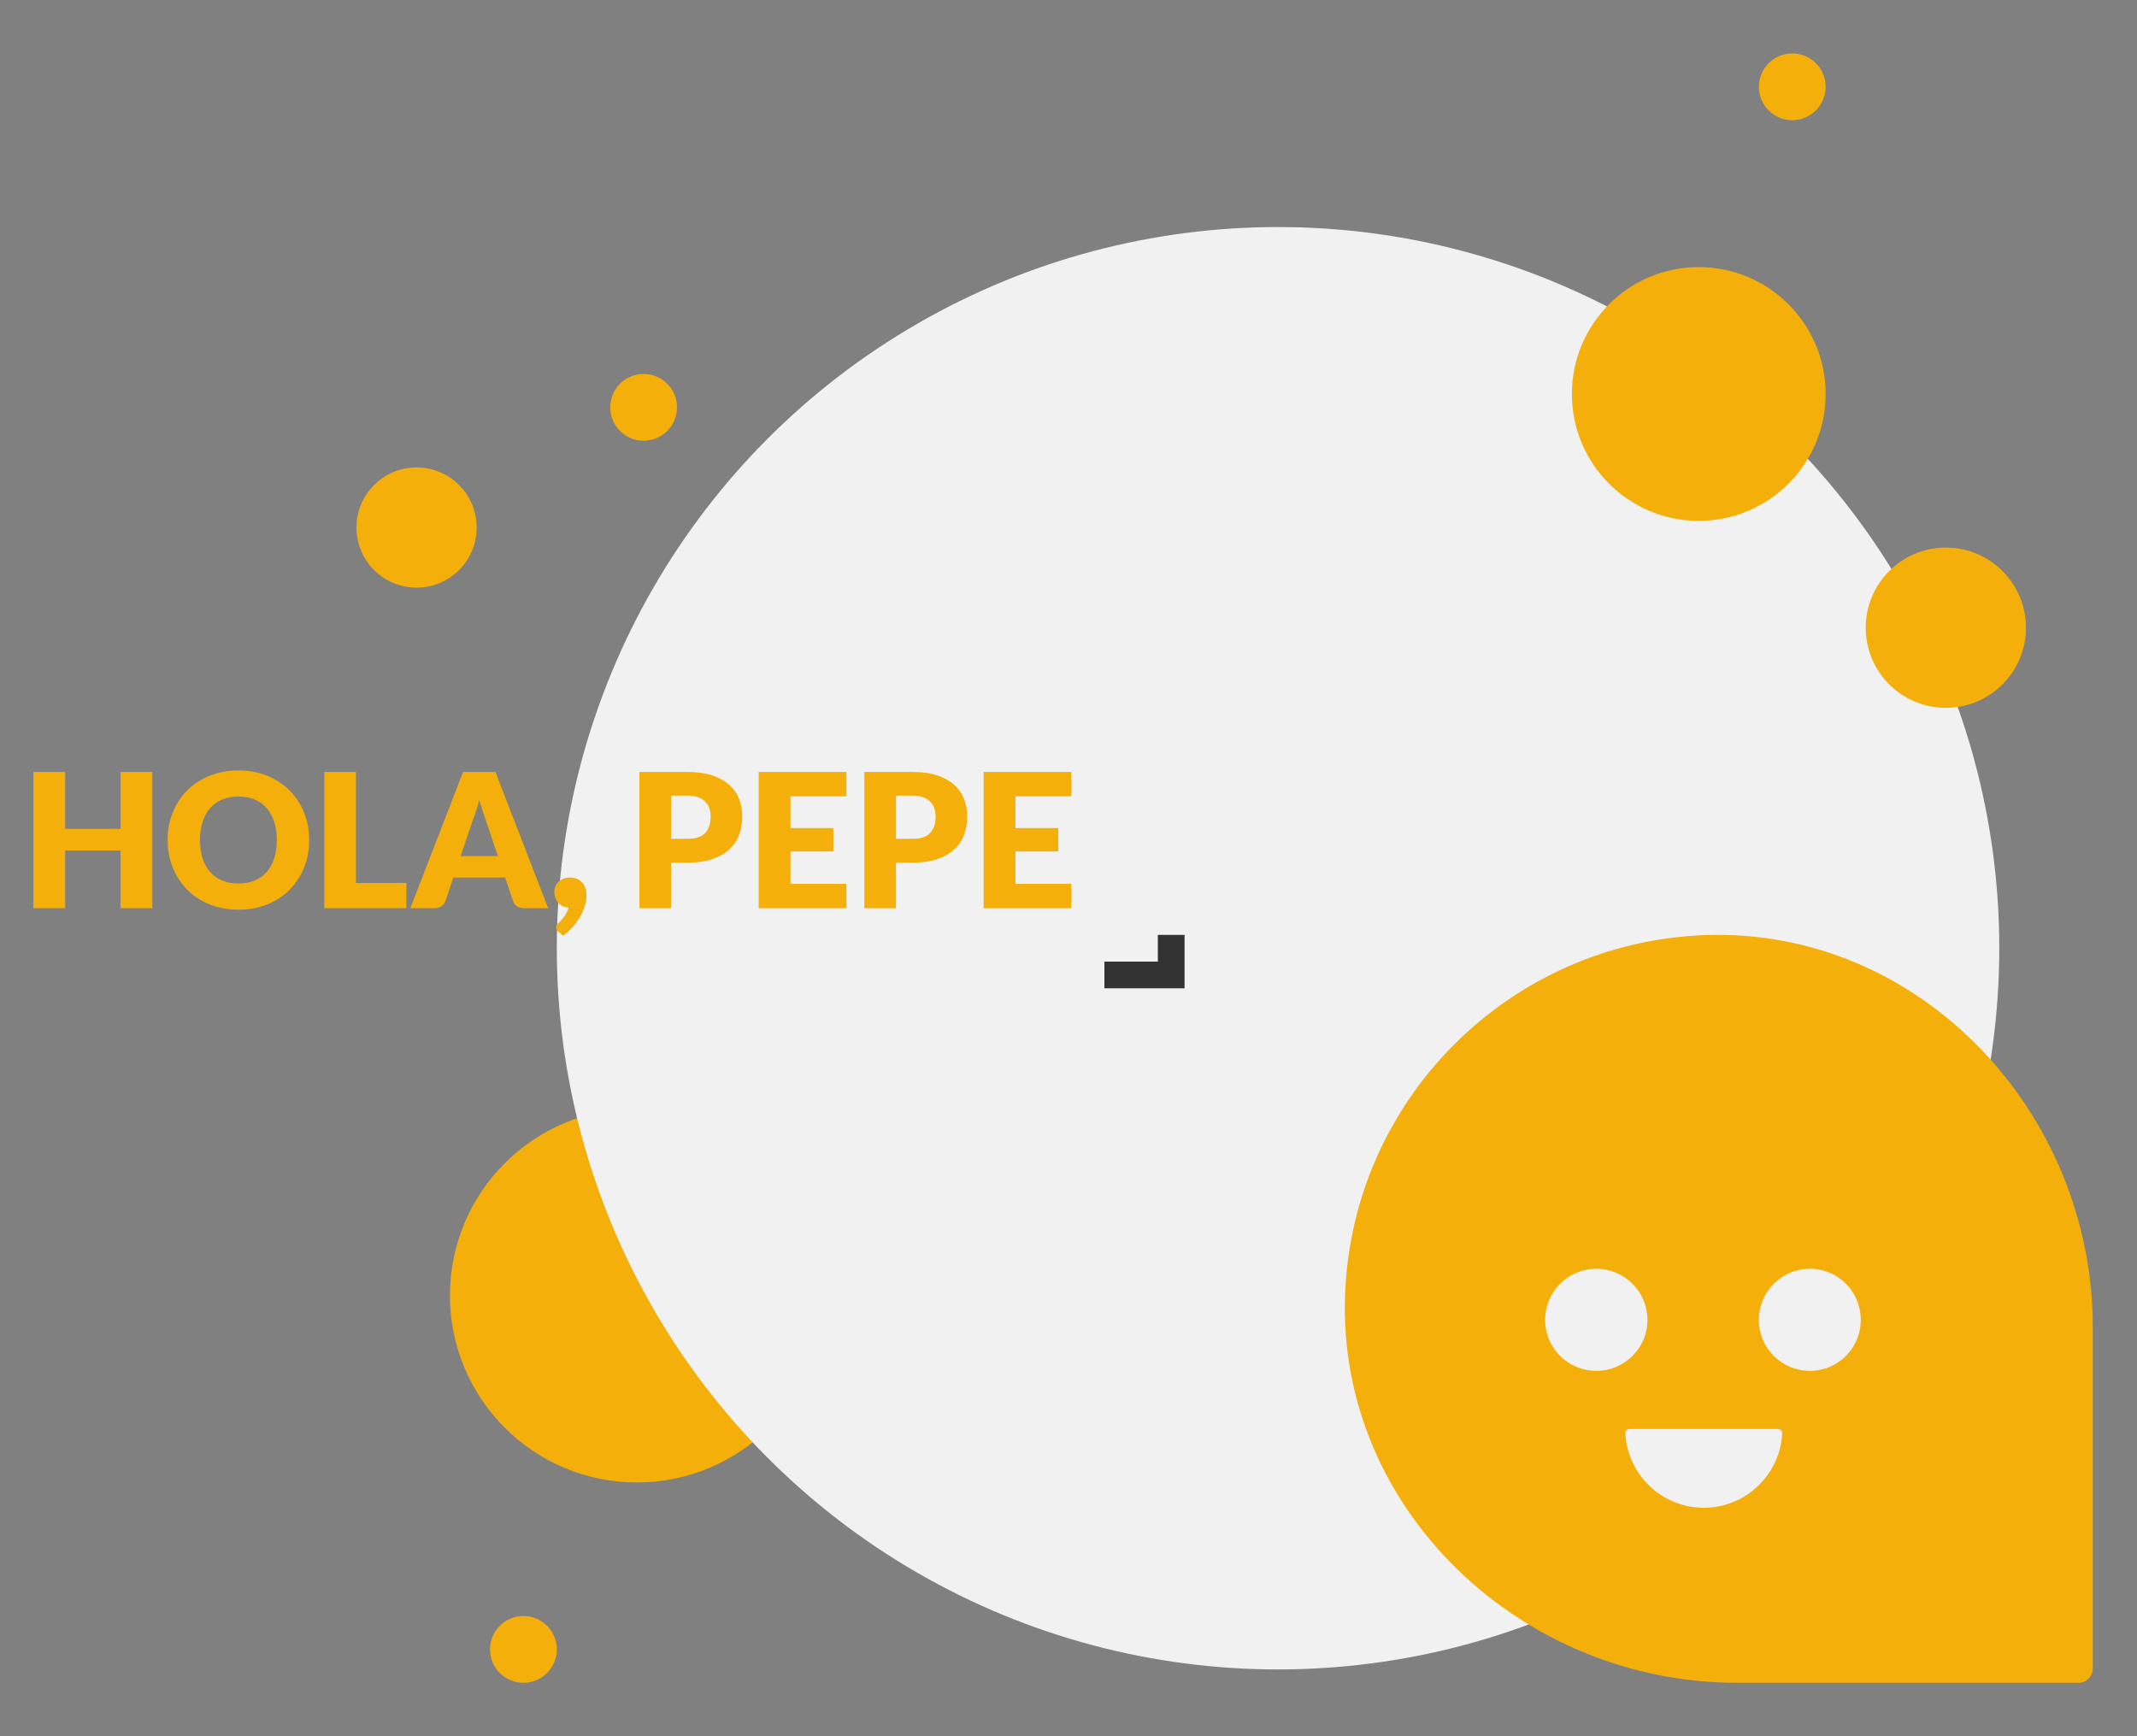 <?xml version="1.0" encoding="UTF-8" standalone="no"?>
<svg
   xmlns:dc="http://purl.org/dc/elements/1.1/"
   xmlns:cc="http://creativecommons.org/ns#"
   xmlns:rdf="http://www.w3.org/1999/02/22-rdf-syntax-ns#"
   xmlns:svg="http://www.w3.org/2000/svg"
   xmlns="http://www.w3.org/2000/svg"
   xmlns:sodipodi="http://sodipodi.sourceforge.net/DTD/sodipodi-0.dtd"
   xmlns:inkscape="http://www.inkscape.org/namespaces/inkscape"
   width="160"
   height="130"
   viewBox="0 0 160 130"
   version="1.1"
   id="svg2"
   inkscape:version="0.91 r13725"
   sodipodi:docname="14-fantasma-naranja-claro-precio.svg">
  <rect x="0" y="0" width="160" height="130" fill="#808080" stroke="none"/>
  <sodipodi:namedview
     pagecolor="#ffffff"
     bordercolor="#666666"
     borderopacity="1"
     objecttolerance="10"
     gridtolerance="10"
     guidetolerance="10"
     inkscape:pageopacity="0"
     inkscape:pageshadow="2"
     inkscape:window-width="1920"
     inkscape:window-height="1026"
     id="namedview23"
     showgrid="false"
     inkscape:zoom="1.9344262"
     inkscape:cx="78.533898"
     inkscape:cy="61"
     inkscape:window-x="0"
     inkscape:window-y="0"
     inkscape:window-maximized="1"
     inkscape:current-layer="svg2" />
  <!-- Generator: Sketch 47.1 (45422) - http://www.bohemiancoding.com/sketch -->
  <title
     id="title4">Group 31</title>
  <desc
     id="desc6">Created with Sketch.</desc>
  <defs
     id="defs8" />
  <g
     id="Landing-page"
     style="fill:none;fill-rule:evenodd;stroke:none;stroke-width:1"
     transform="translate(1.689,4)">
    <g
       id="Group-31"
       transform="translate(-6,0)">
      <circle
         id="Oval-5-Copy-22"
         cx="52"
         cy="93"
         r="14"
         style="fill:#f4af0b" />
      <circle
         id="Oval-Copy-53"
         cx="100"
         cy="67"
         r="54"
         style="fill:#f1f1f1" />
      <path
         d="m 139.822,98.644 c -2.114,0 -3.822,-1.708 -3.822,-3.808 0,-2.128 1.708,-3.836 3.822,-3.836 2.1,0 3.808,1.708 3.808,3.836 0,2.1 -1.708,3.808 -3.808,3.808 m -7.941,10.25 c -3.15,0 -5.698,-2.464 -5.88,-5.558 -0.014,-0.196 0.14,-0.336 0.322,-0.336 l 11.102,0 c 0.182,0 0.336,0.14 0.322,0.336 -0.168,3.094 -2.744,5.558 -5.866,5.558 M 120,94.836 c 0,-2.128 1.708,-3.836 3.836,-3.836 2.1,0 3.822,1.708 3.822,3.836 0,2.1 -1.722,3.808 -3.822,3.808 -2.128,0 -3.836,-1.708 -3.836,-3.808 M 131.989,66.017 C 117.318,66.537 105.523,78.329 105.017,92.997 104.453,109.052 118.272,122 134.331,122 l 25.614,0 c 0.578,0 1.055,-0.477 1.055,-1.069 l 0,-25.593 C 161,79.283 148.049,65.453 131.989,66.017"
         id="Fill-5-Copy-4"
         inkscape:connector-curvature="0"
         style="fill:#f4af0b" />
      <path
         d="m 15.715,64 -2.38,0 0,-4.312 -4.144,0 0,4.312 -2.38,0 0,-10.199 2.38,0 0,4.263 4.144,0 0,-4.263 2.38,0 0,10.199 z m 11.746,-5.103 c 0,0.737 -0.127,1.423 -0.382,2.058 -0.254,0.635 -0.612,1.186 -1.075,1.655 -0.462,0.469 -1.018,0.836 -1.669,1.103 -0.651,0.266 -1.373,0.399 -2.167,0.399 -0.793,0 -1.517,-0.133 -2.17,-0.399 -0.653,-0.266 -1.212,-0.633 -1.677,-1.103 -0.464,-0.469 -0.824,-1.021 -1.078,-1.655 -0.254,-0.635 -0.382,-1.321 -0.382,-2.058 0,-0.737 0.127,-1.423 0.382,-2.058 0.254,-0.635 0.614,-1.185 1.078,-1.652 0.464,-0.467 1.023,-0.833 1.677,-1.099 0.653,-0.266 1.377,-0.399 2.17,-0.399 0.793,0 1.515,0.134 2.167,0.403 0.651,0.268 1.207,0.636 1.669,1.103 0.462,0.467 0.82,1.017 1.075,1.652 0.254,0.635 0.382,1.318 0.382,2.051 z m -2.422,0 c 0,-0.504 -0.065,-0.958 -0.196,-1.361 -0.131,-0.404 -0.318,-0.745 -0.564,-1.026 -0.245,-0.28 -0.545,-0.495 -0.899,-0.644 -0.355,-0.149 -0.758,-0.224 -1.211,-0.224 -0.457,0 -0.864,0.075 -1.222,0.224 -0.357,0.149 -0.658,0.364 -0.903,0.644 -0.245,0.28 -0.433,0.622 -0.564,1.026 -0.131,0.404 -0.196,0.857 -0.196,1.361 0,0.509 0.065,0.965 0.196,1.369 0.131,0.404 0.318,0.745 0.564,1.026 0.245,0.28 0.546,0.493 0.903,0.64 0.357,0.147 0.764,0.221 1.222,0.221 0.453,0 0.856,-0.073 1.211,-0.221 0.355,-0.147 0.654,-0.36 0.899,-0.64 0.245,-0.28 0.433,-0.622 0.564,-1.026 0.131,-0.404 0.196,-0.86 0.196,-1.369 z m 5.922,3.213 3.78,0 0,1.89 -6.146,0 0,-10.199 2.366,0 0,8.309 z M 45.353,64 43.519,64 C 43.314,64 43.145,63.952 43.011,63.856 42.878,63.761 42.786,63.638 42.735,63.489 l -0.602,-1.778 -3.878,0 -0.602,1.778 C 37.606,63.62 37.515,63.737 37.38,63.843 37.245,63.947 37.079,64 36.883,64 l -1.848,0 3.948,-10.199 2.422,0 L 45.353,64 Z m -6.552,-3.899 2.786,0 -0.938,-2.793 c -0.061,-0.177 -0.132,-0.386 -0.213,-0.626 -0.082,-0.24 -0.162,-0.5 -0.241,-0.78 -0.075,0.285 -0.152,0.548 -0.231,0.791 -0.079,0.243 -0.154,0.453 -0.224,0.63 l -0.938,2.779 z m 7.014,2.667 c 0,-0.149 0.028,-0.288 0.084,-0.416 0.056,-0.128 0.136,-0.24 0.241,-0.336 0.105,-0.096 0.229,-0.172 0.371,-0.228 0.142,-0.056 0.302,-0.084 0.479,-0.084 0.21,0 0.392,0.036 0.546,0.108 0.154,0.072 0.282,0.17 0.385,0.294 0.103,0.124 0.178,0.266 0.228,0.427 0.049,0.161 0.073,0.33 0.073,0.507 0,0.233 -0.037,0.482 -0.112,0.746 -0.075,0.264 -0.185,0.528 -0.333,0.794 -0.147,0.266 -0.33,0.527 -0.549,0.784 -0.219,0.257 -0.471,0.49 -0.756,0.7 L 46.095,65.729 C 46.044,65.678 46.005,65.63 45.98,65.585 45.954,65.541 45.941,65.486 45.941,65.421 c 0,-0.047 0.016,-0.097 0.049,-0.15 0.033,-0.054 0.072,-0.102 0.119,-0.143 0.056,-0.056 0.121,-0.124 0.196,-0.203 0.075,-0.079 0.149,-0.168 0.224,-0.266 0.075,-0.098 0.143,-0.205 0.206,-0.322 0.063,-0.117 0.111,-0.24 0.143,-0.371 -0.163,-0.014 -0.31,-0.054 -0.441,-0.119 -0.131,-0.065 -0.241,-0.152 -0.333,-0.259 -0.091,-0.107 -0.162,-0.23 -0.213,-0.367 -0.051,-0.138 -0.077,-0.288 -0.077,-0.452 z m 8.736,-2.177 0,3.409 -2.366,0 0,-10.199 3.598,0 c 0.719,0 1.336,0.085 1.851,0.256 0.516,0.17 0.94,0.405 1.274,0.704 0.334,0.299 0.58,0.651 0.739,1.057 0.159,0.406 0.238,0.845 0.238,1.316 0,0.509 -0.082,0.975 -0.245,1.4 -0.163,0.425 -0.413,0.789 -0.749,1.092 -0.336,0.303 -0.762,0.54 -1.278,0.711 -0.516,0.17 -1.126,0.256 -1.831,0.256 l -1.232,0 z m 0,-1.785 1.232,0 c 0.616,0 1.059,-0.147 1.33,-0.441 0.271,-0.294 0.406,-0.705 0.406,-1.232 0,-0.233 -0.035,-0.446 -0.105,-0.637 -0.07,-0.191 -0.176,-0.356 -0.319,-0.493 -0.142,-0.138 -0.322,-0.244 -0.539,-0.319 -0.217,-0.075 -0.475,-0.112 -0.773,-0.112 l -1.232,0 0,3.234 z m 13.132,-5.005 0,1.82 -4.186,0 0,2.38 3.206,0 0,1.75 -3.206,0 0,2.429 4.186,0 0,1.82 -6.566,0 0,-10.199 6.566,0 z m 3.71,6.79 0,3.409 -2.366,0 0,-10.199 3.598,0 c 0.719,0 1.336,0.085 1.851,0.256 0.516,0.17 0.94,0.405 1.274,0.704 0.334,0.299 0.58,0.651 0.739,1.057 0.159,0.406 0.238,0.845 0.238,1.316 0,0.509 -0.082,0.975 -0.245,1.4 -0.163,0.425 -0.413,0.789 -0.749,1.092 -0.336,0.303 -0.762,0.54 -1.278,0.711 -0.516,0.17 -1.126,0.256 -1.831,0.256 l -1.232,0 z m 0,-1.785 1.232,0 c 0.616,0 1.059,-0.147 1.33,-0.441 0.271,-0.294 0.406,-0.705 0.406,-1.232 0,-0.233 -0.035,-0.446 -0.105,-0.637 -0.07,-0.191 -0.176,-0.356 -0.319,-0.493 -0.142,-0.138 -0.322,-0.244 -0.539,-0.319 -0.217,-0.075 -0.475,-0.112 -0.773,-0.112 l -1.232,0 0,3.234 z m 13.132,-5.005 0,1.82 -4.186,0 0,2.38 3.206,0 0,1.75 -3.206,0 0,2.429 4.186,0 0,1.82 -6.566,0 0,-10.199 6.566,0 z"
         id="HOLA,-PEPE-Copy"
         inkscape:connector-curvature="0"
         style="fill:#f4af0b" />
      <polyline
         id="Path-8-Copy-7"
         transform="matrix(-1,0,0,1,179,0)"
         points="87 66 87 69 92 69"
         style="stroke:#333333;stroke-width:2" />
      <circle
         id="Oval-5-Copy-28"
         cx="35.5"
         cy="35.5"
         r="4.5"
         style="fill:#f4af0b" />
      <circle
         id="Oval-5-Copy-29"
         cx="150"
         cy="43"
         r="6"
         style="fill:#f4af0b" />
      <circle
         id="Oval-5-Copy-30"
         cx="131.5"
         cy="25.5"
         r="9.5"
         style="fill:#f4af0b" />
      <circle
         id="Oval-5-Copy-36"
         cx="52.5"
         cy="26.5"
         r="2.5"
         style="fill:#f4af0b" />
      <circle
         id="Oval-5-Copy-37"
         cx="138.5"
         cy="2.5"
         r="2.5"
         style="fill:#f4af0b" />
      <circle
         id="Oval-5-Copy-38"
         cx="43.5"
         cy="119.5"
         r="2.5"
         style="fill:#f4af0b" />
    </g>
  </g>
</svg>
